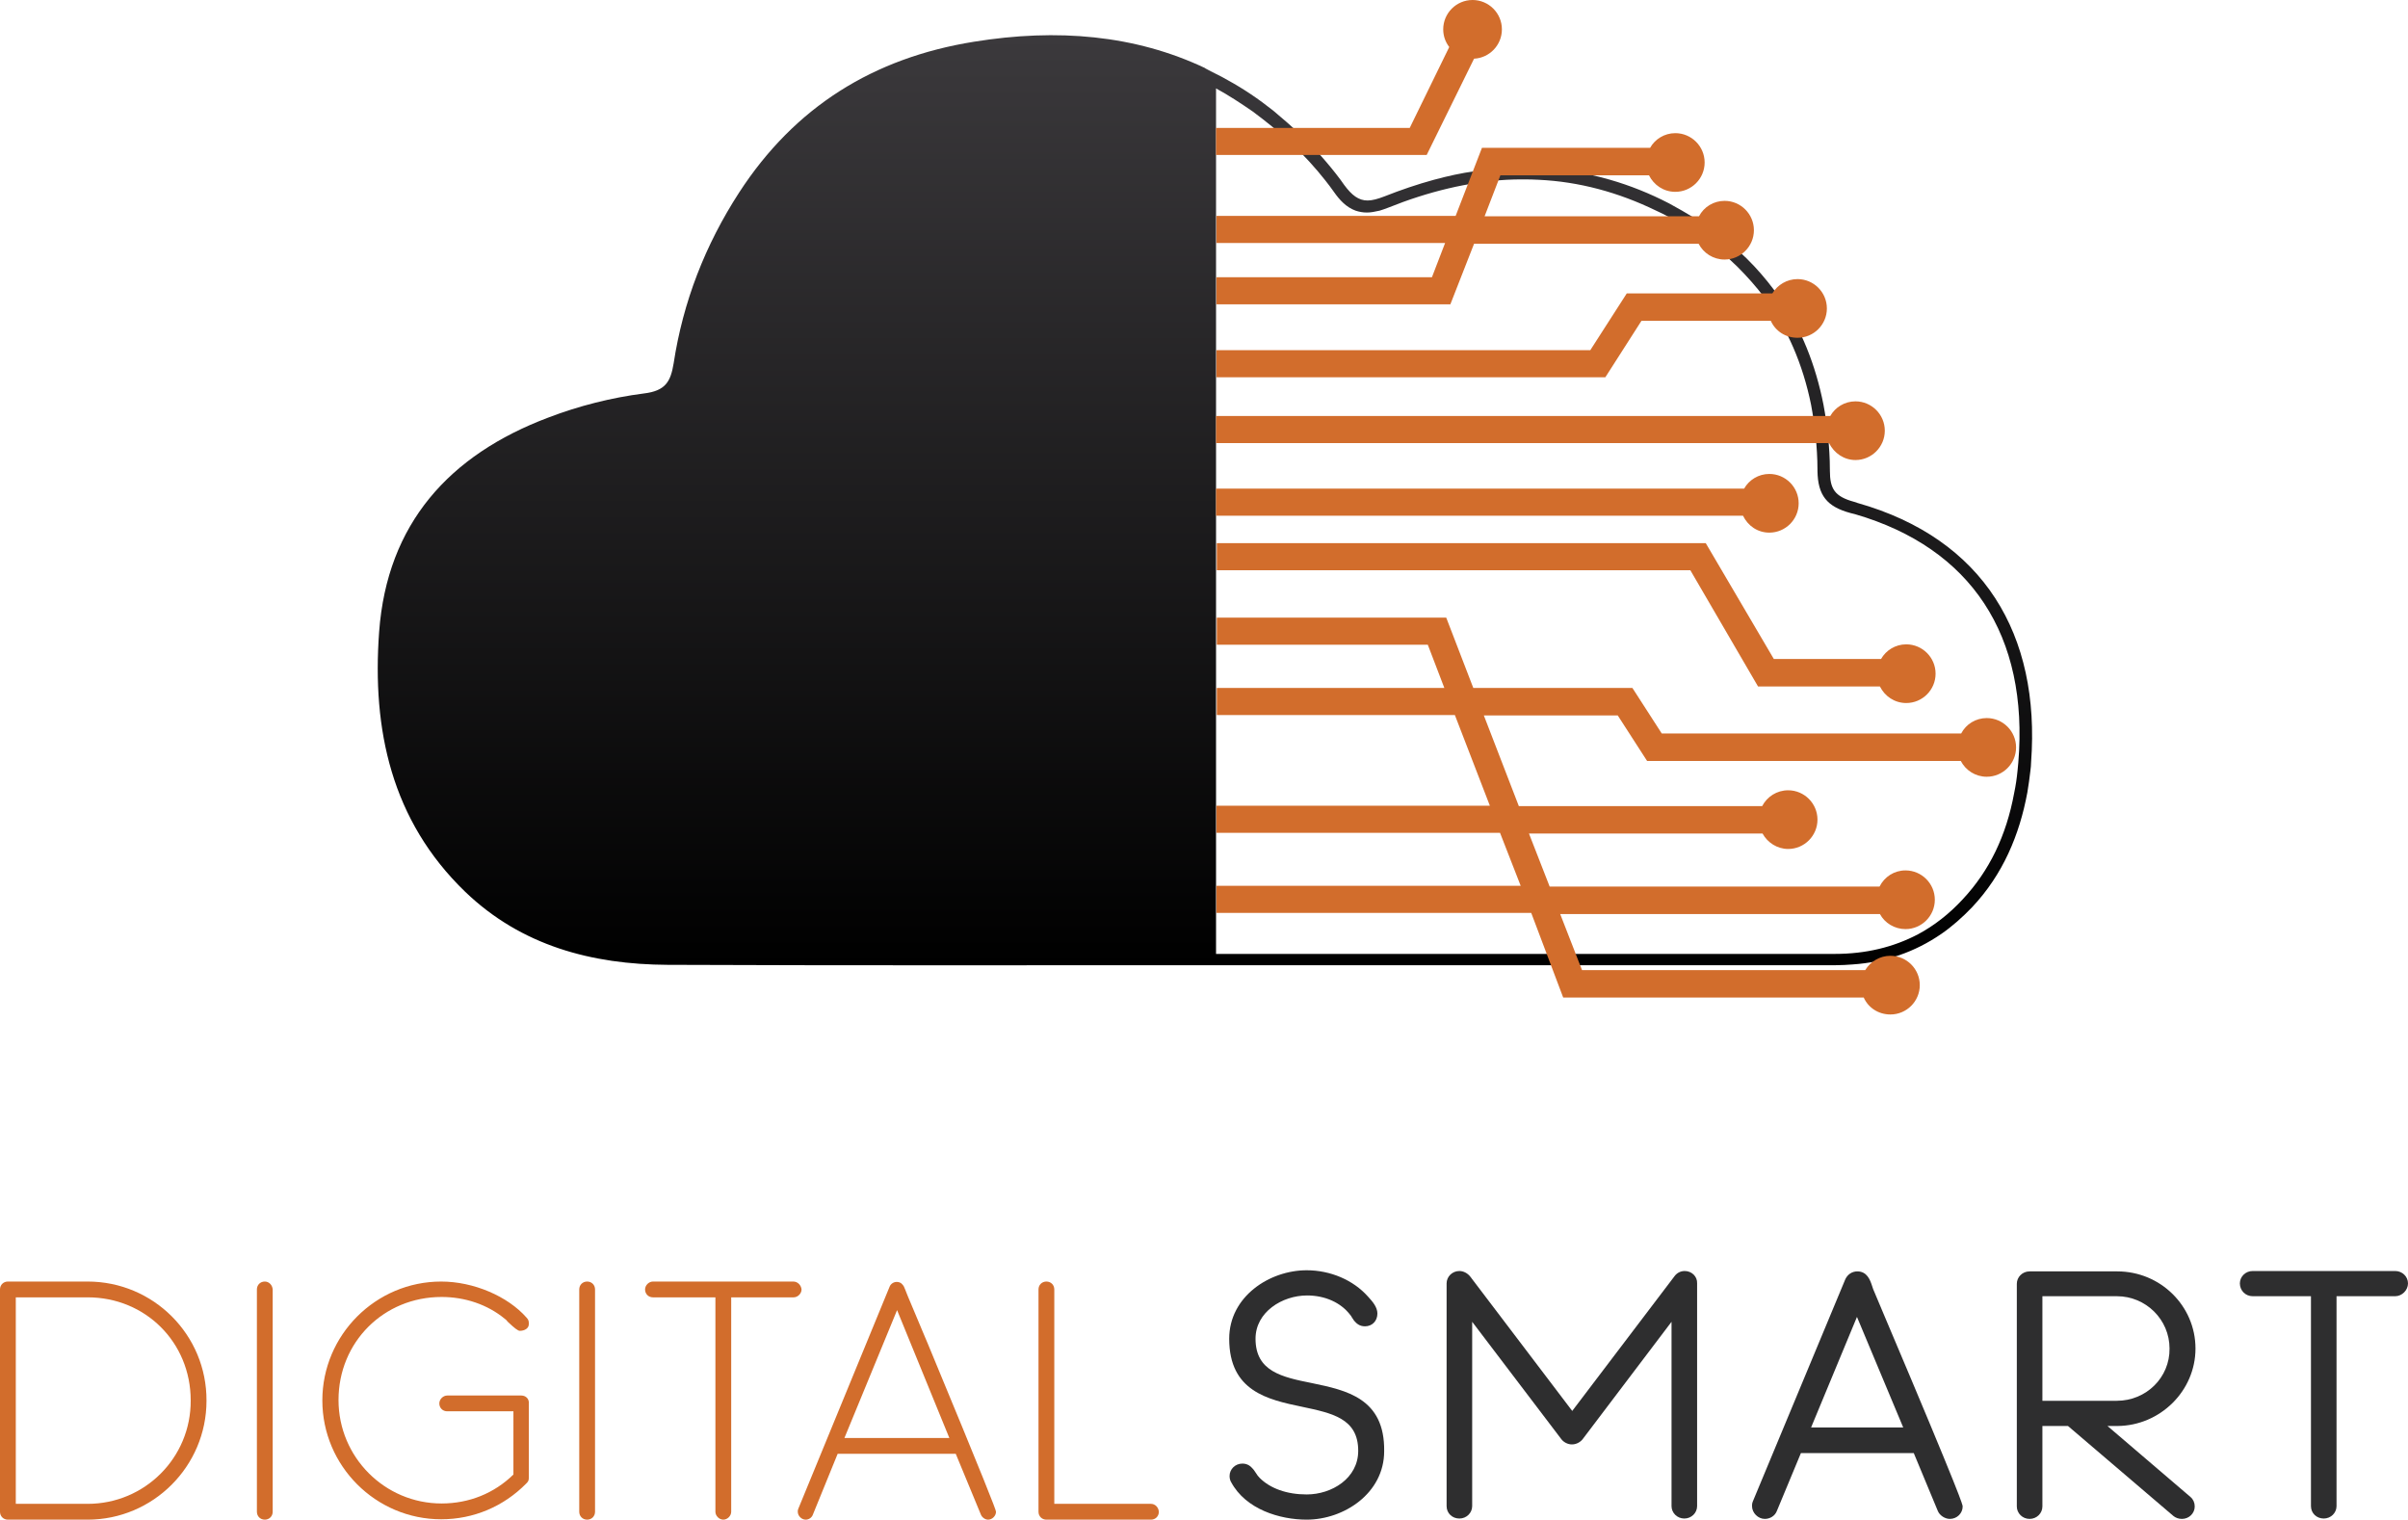 <?xml version="1.0" encoding="utf-8"?>
<!-- Generator: Adobe Illustrator 24.2.3, SVG Export Plug-In . SVG Version: 6.00 Build 0)  -->
<svg version="1.1" id="Capa_1" xmlns="http://www.w3.org/2000/svg" xmlns:xlink="http://www.w3.org/1999/xlink" x="0px" y="0px"
	 viewBox="0 0 640.2 404" style="enable-background:new 0 0 640.2 404;" xml:space="preserve">
<style type="text/css">
	.st0{fill:url(#SVGID_1_);}
	.st1{fill:#D26D2C;}
	.st2{fill:#2E2E2F;}
</style>
<g>
	
		<linearGradient id="SVGID_1_" gradientUnits="userSpaceOnUse" x1="320.348" y1="397.956" x2="320.348" y2="150.686" gradientTransform="matrix(1 0 0 -1 0 407.6)">
		<stop  offset="0" style="stop-color:#3B393C"/>
		<stop  offset="1" style="stop-color:#000000"/>
	</linearGradient>
	<path class="st0" d="M493.8,133.7c-0.3-0.1-0.6-0.2-0.9-0.3c-5.1-1.4-6.4-3.4-6.4-8.3v-0.2c0-3.1-0.2-6.1-0.5-9.1
		c-0.3-2.8-0.7-5.5-1.2-8.2c-2.1-10.6-5.9-20.2-11.7-28.5c-2-2.9-4.2-5.6-6.6-8.2c-5.3-5.7-11.8-10.6-19.3-14.9
		c-1.1-0.6-2.3-1.3-3.4-1.9c-5.2-2.7-10.5-4.8-15.7-6.3c-7.6-2.2-15.3-3.3-23-3.3c-1.3,0-2.5,0-3.8,0.1c-3,0.1-6.1,0.4-9.1,0.9
		c-3.7,0.5-7.3,1.3-11,2.3c-4.4,1.2-8.8,2.7-13.1,4.4c-1.8,0.7-3.3,1.1-4.5,1.1c-2.4,0-4.2-1.4-6.2-4.1c-0.3-0.5-0.7-0.9-1-1.4
		c-3.2-4.3-6.9-8.4-10.7-12.1c-2.4-2.2-4.8-4.3-7.2-6.3c-3.9-3.1-7.9-5.8-12.1-8.1c-1-0.6-2-1.1-3-1.6s-2-1-2.9-1.5
		c0,0-0.1,0-0.1-0.1c-18.6-8.8-39.3-10.6-61.5-7c-26.7,4.3-47.6,17.3-62.4,40.1c-9,13.9-14.9,29-17.4,45.4c-0.8,4.8-2.1,7.3-7.9,8
		c-8.6,1.1-17.3,3.3-25.4,6.4c-26.3,9.9-42.9,28.2-45,57c-1.9,25.9,3.2,50.1,22.9,69.1c14.9,14.3,33.6,19.3,53.8,19.4
		c47.6,0.2,95.3,0.1,142.9,0.1h0.1h2.9h164.7c1.5,0,3-0.1,4.4-0.2c8.8-0.6,16.6-3.3,23.6-8.1c2.9-2,5.6-4.4,8.2-7.1
		c8.2-8.7,12.6-19.2,14.7-30.5c0.3-1.9,0.6-3.8,0.8-5.7c0.1-0.8,0.2-1.6,0.2-2.4C542.5,168.7,527.4,143.2,493.8,133.7z M536.6,202.7
		c-0.1,0.7-0.1,1.4-0.2,2.1c-0.2,2.1-0.5,4.1-0.9,6c-2.1,11.4-6.6,20.7-13.7,28.3c-3.6,3.9-7.6,7-11.9,9.3
		c-6.5,3.4-13.8,5.2-22.1,5.2H323.3v-21v-203v-6.1c3.3,1.8,6.5,3.9,9.7,6.1c3.5,2.6,7,5.4,10.3,8.5c3.4,3.2,6.4,6.5,9,9.8
		c0.9,1.1,1.6,2.1,2.4,3.2c1.4,2,3.2,4,5.7,4.9c0.9,0.3,1.9,0.5,3,0.5c1,0,2.1-0.2,3.4-0.5c0.7-0.2,1.5-0.5,2.3-0.8
		c10.7-4.3,21.2-6.8,31.4-7.4c1.5-0.1,2.9-0.1,4.4-0.1c1.4,0,2.8,0,4.2,0.1c10.7,0.5,21.1,3.3,31.2,8.2c0.6,0.3,1.3,0.6,1.9,0.9
		c7.6,3.9,14.2,8.6,19.7,14c2.6,2.6,5,5.3,7.2,8.2c6.1,8.2,10.2,17.7,12.4,28.5c0.5,2.7,0.9,5.4,1.2,8.2c0.3,3,0.5,6,0.5,9.1v0.3
		c0.1,6.5,2.5,9.5,8.8,11.2c0.4,0.1,0.8,0.2,1.2,0.3C524.1,145.7,539.4,169,536.6,202.7z"/>
</g>
<g>
	<path class="st1" d="M467.4,182.5h32.4c1.3,2.6,3.9,4.4,7,4.4c4.3,0,7.8-3.5,7.8-7.8c0-4.3-3.5-7.8-7.8-7.8c-2.9,0-5.4,1.6-6.7,3.9
		h-28.5l-18.1-30.8h-130v7.2h125.9L467.4,182.5z"/>
	<path class="st1" d="M415.6,265.2h79.9c1.2,2.7,3.9,4.5,7.1,4.5c4.3,0,7.8-3.5,7.8-7.8s-3.5-7.8-7.8-7.8c-2.8,0-5.3,1.5-6.7,3.8
		h-75.3l-5.8-14.9h85c1.3,2.4,3.9,4,6.8,4c4.3,0,7.8-3.5,7.8-7.8s-3.5-7.8-7.8-7.8c-3,0-5.6,1.7-6.9,4.3H412l-5.5-14.1h62.1
		c1.3,2.4,3.9,4.1,6.8,4.1c4.3,0,7.8-3.5,7.8-7.8s-3.5-7.8-7.8-7.8c-3,0-5.6,1.7-6.9,4.2h-64.7l-9.3-24.1h35.6l7.8,12.1h83.4
		c1.3,2.5,3.9,4.2,6.9,4.2c4.3,0,7.8-3.5,7.8-7.8c0-4.3-3.5-7.8-7.8-7.8c-2.9,0-5.5,1.6-6.8,4.1h-79.6l-7.8-12.1h-42.3l-7.2-18.7
		h-61v7.2h56.1l4.4,11.5h-60.5v7.2h63.3l9.3,24.1h-72.7v7.2h75.4l5.5,14.1h-80.9v7.2h83.7L415.6,265.2z"/>
	<path class="st1" d="M436.4,85.3h34.4c1.2,2.7,3.9,4.5,7.1,4.5c4.3,0,7.8-3.5,7.8-7.8s-3.5-7.8-7.8-7.8c-2.8,0-5.3,1.5-6.7,3.8
		h-38.7l-9.7,15.1h-99.4v7.2h103.4L436.4,85.3z"/>
	<path class="st1" d="M391.9,64.8h59.7c1.3,2.5,3.9,4.2,6.9,4.2c4.3,0,7.8-3.5,7.8-7.8s-3.5-7.8-7.8-7.8c-2.9,0-5.5,1.6-6.8,4.1h-57
		l4.2-10.9h39.5c1.3,2.6,3.9,4.4,7,4.4c4.3,0,7.8-3.5,7.8-7.8s-3.5-7.8-7.8-7.8c-2.9,0-5.4,1.6-6.7,3.9H394l-7,18.1h-63.6v7.2h60.8
		l-3.5,9.1h-57.3v7.2h62.2L391.9,64.8z"/>
	<path class="st1" d="M391.9,15.6c4.1-0.2,7.4-3.6,7.4-7.8c0-4.3-3.5-7.8-7.8-7.8s-7.8,3.5-7.8,7.8c0,1.8,0.6,3.4,1.6,4.7L374.8,34
		h-51.5v7.2h56L391.9,15.6z"/>
	<path class="st1" d="M470.4,141.6c4.3,0,7.8-3.5,7.8-7.8c0-4.3-3.5-7.8-7.8-7.8c-2.9,0-5.4,1.6-6.7,3.9H323.3v7.2h140.1
		C464.7,139.8,467.3,141.6,470.4,141.6z"/>
	<path class="st1" d="M493.3,122.3c4.3,0,7.8-3.5,7.8-7.8s-3.5-7.8-7.8-7.8c-2.9,0-5.4,1.6-6.7,3.9H323.3v7.2h163
		C487.6,120.5,490.3,122.3,493.3,122.3z"/>
</g>
<g>
	<g>
		<path class="st1" d="M23.3,340.7H2.1c-1.2,0-2.1,0.9-2.1,2.1v59.1c0,1.2,0.9,2.1,2.1,2.1h21.2c17.4,0,31.6-14.2,31.6-31.6
			C55,354.9,40.8,340.7,23.3,340.7z M23.3,399.8H4.2v-54.9h19.1c15.4,0,27.4,12,27.4,27.4C50.8,387.5,38.5,399.8,23.3,399.8z"/>
		<path class="st1" d="M70.4,340.7c-1.2,0-2.1,0.9-2.1,2.1v59.1c0,1.2,0.9,2.1,2.1,2.1s2.1-0.9,2.1-2.1v-59.1
			C72.4,341.6,71.5,340.7,70.4,340.7z"/>
		<path class="st1" d="M138.6,371h-19.7c-1.1,0-2.1,1-2.1,2.1c0,1.2,0.9,2.1,2.1,2.1h17.6V392c-5.1,5-11.8,7.7-19.1,7.7
			c-15.1,0-27.4-12.3-27.4-27.5c0-15.4,12-27.4,27.4-27.4c6.2,0,12.2,2,16.8,5.8c0.2,0.1,0.5,0.4,0.8,0.8c1.8,1.7,2.7,2.4,3.2,2.4
			c1.2,0,2.4-0.6,2.4-1.8c0-0.6,0-1.1-0.6-1.7c-5-5.7-14.1-9.6-22.7-9.6c-17.4,0-31.6,14.2-31.6,31.6s14.2,31.6,31.6,31.6
			c8.6,0,16.6-3.4,22.6-9.5c0.4-0.4,0.7-0.7,0.7-1.5v-19.8C140.7,371.9,139.8,371,138.6,371z"/>
		<path class="st1" d="M156.1,340.7c-1.2,0-2.1,0.9-2.1,2.1v59.1c0,1.2,0.9,2.1,2.1,2.1c1.2,0,2.1-0.9,2.1-2.1v-59.1
			C158.2,341.6,157.3,340.7,156.1,340.7z"/>
		<path class="st1" d="M210.9,340.7h-37.3c-1.1,0-2.1,1-2.1,2.1c0,1.2,0.9,2.1,2.1,2.1h16.6v57c0,1.1,1,2.1,2.1,2.1s2.1-1,2.1-2.1
			v-57H211c1.1,0,2.1-1,2.1-2.1C213,341.7,212.1,340.7,210.9,340.7z"/>
		<path class="st1" d="M244.3,351.6l-2.9-6.9c-0.1-0.3-0.3-0.7-0.4-1c-0.2-0.6-0.5-1.2-0.7-1.7c-0.3-0.5-0.8-1.2-1.9-1.2
			c-0.8,0-1.6,0.5-1.9,1.3l-24.3,59.1c-0.1,0.2-0.1,0.5-0.1,0.7c0,1.1,1,2.1,2.1,2.1c0.8,0,1.6-0.5,1.9-1.3l6.6-16.2h31.4l6.7,16.2
			c0.3,0.7,1.1,1.3,1.9,1.3c1.1,0,2.1-1,2.1-2.1c0-0.5-3-8.2-18.1-44.6C245.5,354.4,244.6,352.4,244.3,351.6z M252.4,382.3h-27.9
			l14-34L252.4,382.3z"/>
		<path class="st1" d="M306,399.8h-25.7v-57c0-1.2-0.9-2.1-2.1-2.1s-2.1,0.9-2.1,2.1v59.1c0,1.2,0.9,2.1,2.1,2.1H306
			c1.2,0,2.1-0.9,2.1-2.1C308,400.7,307.1,399.8,306,399.8z"/>
	</g>
	<g>
		<path class="st2" d="M348.8,367.7c-8-1.6-15-3.1-15-11.8c0-7.1,7.1-11.5,13.7-11.5c4.8,0,9,1.9,11.5,5.2c0.2,0.2,0.3,0.4,0.4,0.6
			c0.2,0.3,0.4,0.6,0.6,0.9c0.6,0.7,1.4,1.5,2.9,1.5c1.9,0,3.3-1.4,3.3-3.4c0-1.7-1.3-3.2-2.5-4.5c-3.9-4.4-10-7-16.3-7
			c-9.9,0-20.6,7-20.6,18.2c0,14,10.3,16.2,19.4,18.1c8,1.7,14.9,3.1,14.9,11.7c0,7.3-7,11.6-13.7,11.6c-5.3,0-9.7-1.6-12.5-4.4
			c-0.4-0.4-0.7-0.8-1-1.3c-0.3-0.4-0.5-0.8-0.8-1.1c-0.6-0.7-1.4-1.4-2.8-1.4c-1.9,0-3.4,1.5-3.4,3.3c0,0.7,0.2,1.3,0.4,1.6
			c3.9,7.3,13,10,20.1,10c9.9,0,20.6-7,20.6-18.2C368.2,371.7,357.9,369.6,348.8,367.7z"/>
		<path class="st2" d="M447.9,337.9c-1.1,0-2.1,0.5-2.8,1.5L418,375.1l-27.1-35.7c-0.7-0.9-1.8-1.5-2.9-1.5c-1.9,0-3.4,1.5-3.4,3.3
			v59.2c0,1.9,1.5,3.3,3.4,3.3s3.4-1.5,3.4-3.3v-49l23.7,31.2c0.6,0.8,1.7,1.4,2.8,1.4c1.1,0,2.1-0.5,2.8-1.3l23.7-31.3v49
			c0,1.8,1.5,3.3,3.4,3.3s3.4-1.5,3.4-3.3v-59.2C451.3,339.4,449.8,337.9,447.9,337.9z"/>
		<path class="st2" d="M498,342.7c-0.1-0.3-0.2-0.6-0.3-0.9c-0.5-1.5-1.3-3.8-3.9-3.8c-1.4,0-2.6,0.8-3.2,2.1L466,399.2
			c-0.2,0.5-0.2,0.9-0.2,1.2c0,1.8,1.6,3.4,3.4,3.4c1.4,0,2.7-0.8,3.2-2.1l6.4-15.4h30l6.4,15.4c0.5,1.2,1.9,2.1,3.2,2.1
			c1.9,0,3.4-1.5,3.4-3.3c0-0.4,0-1.6-20.6-50.2L498,342.7z M506,379.5h-24.5l12.2-29.4L506,379.5z"/>
		<path class="st2" d="M583.7,358.5c0-11.3-9.3-20.5-20.8-20.5h-23.3c-1.9,0-3.4,1.5-3.4,3.3v59.2c0,1.8,1.5,3.3,3.4,3.3
			s3.4-1.5,3.4-3.3v-21.4h6.8l28,23.9c0.6,0.5,1.4,0.8,2.3,0.8c1.9,0,3.4-1.5,3.4-3.3c0-1-0.4-1.9-1.1-2.5l-22.1-18.9h2.7
			C574.3,379,583.7,369.8,583.7,358.5z M562.8,372.4H543v-27.8h19.8c7.7,0,14,6.2,14,13.9C576.9,366.2,570.6,372.4,562.8,372.4z"/>
		<path class="st2" d="M636.8,337.9h-37.9c-1.9,0-3.4,1.5-3.4,3.3c0,1.9,1.5,3.4,3.4,3.4h15.5v55.8c0,1.9,1.5,3.3,3.4,3.3
			s3.4-1.5,3.4-3.3v-55.8h15.6c1.8,0,3.4-1.6,3.4-3.4S638.7,337.9,636.8,337.9z"/>
	</g>
</g>
</svg>
